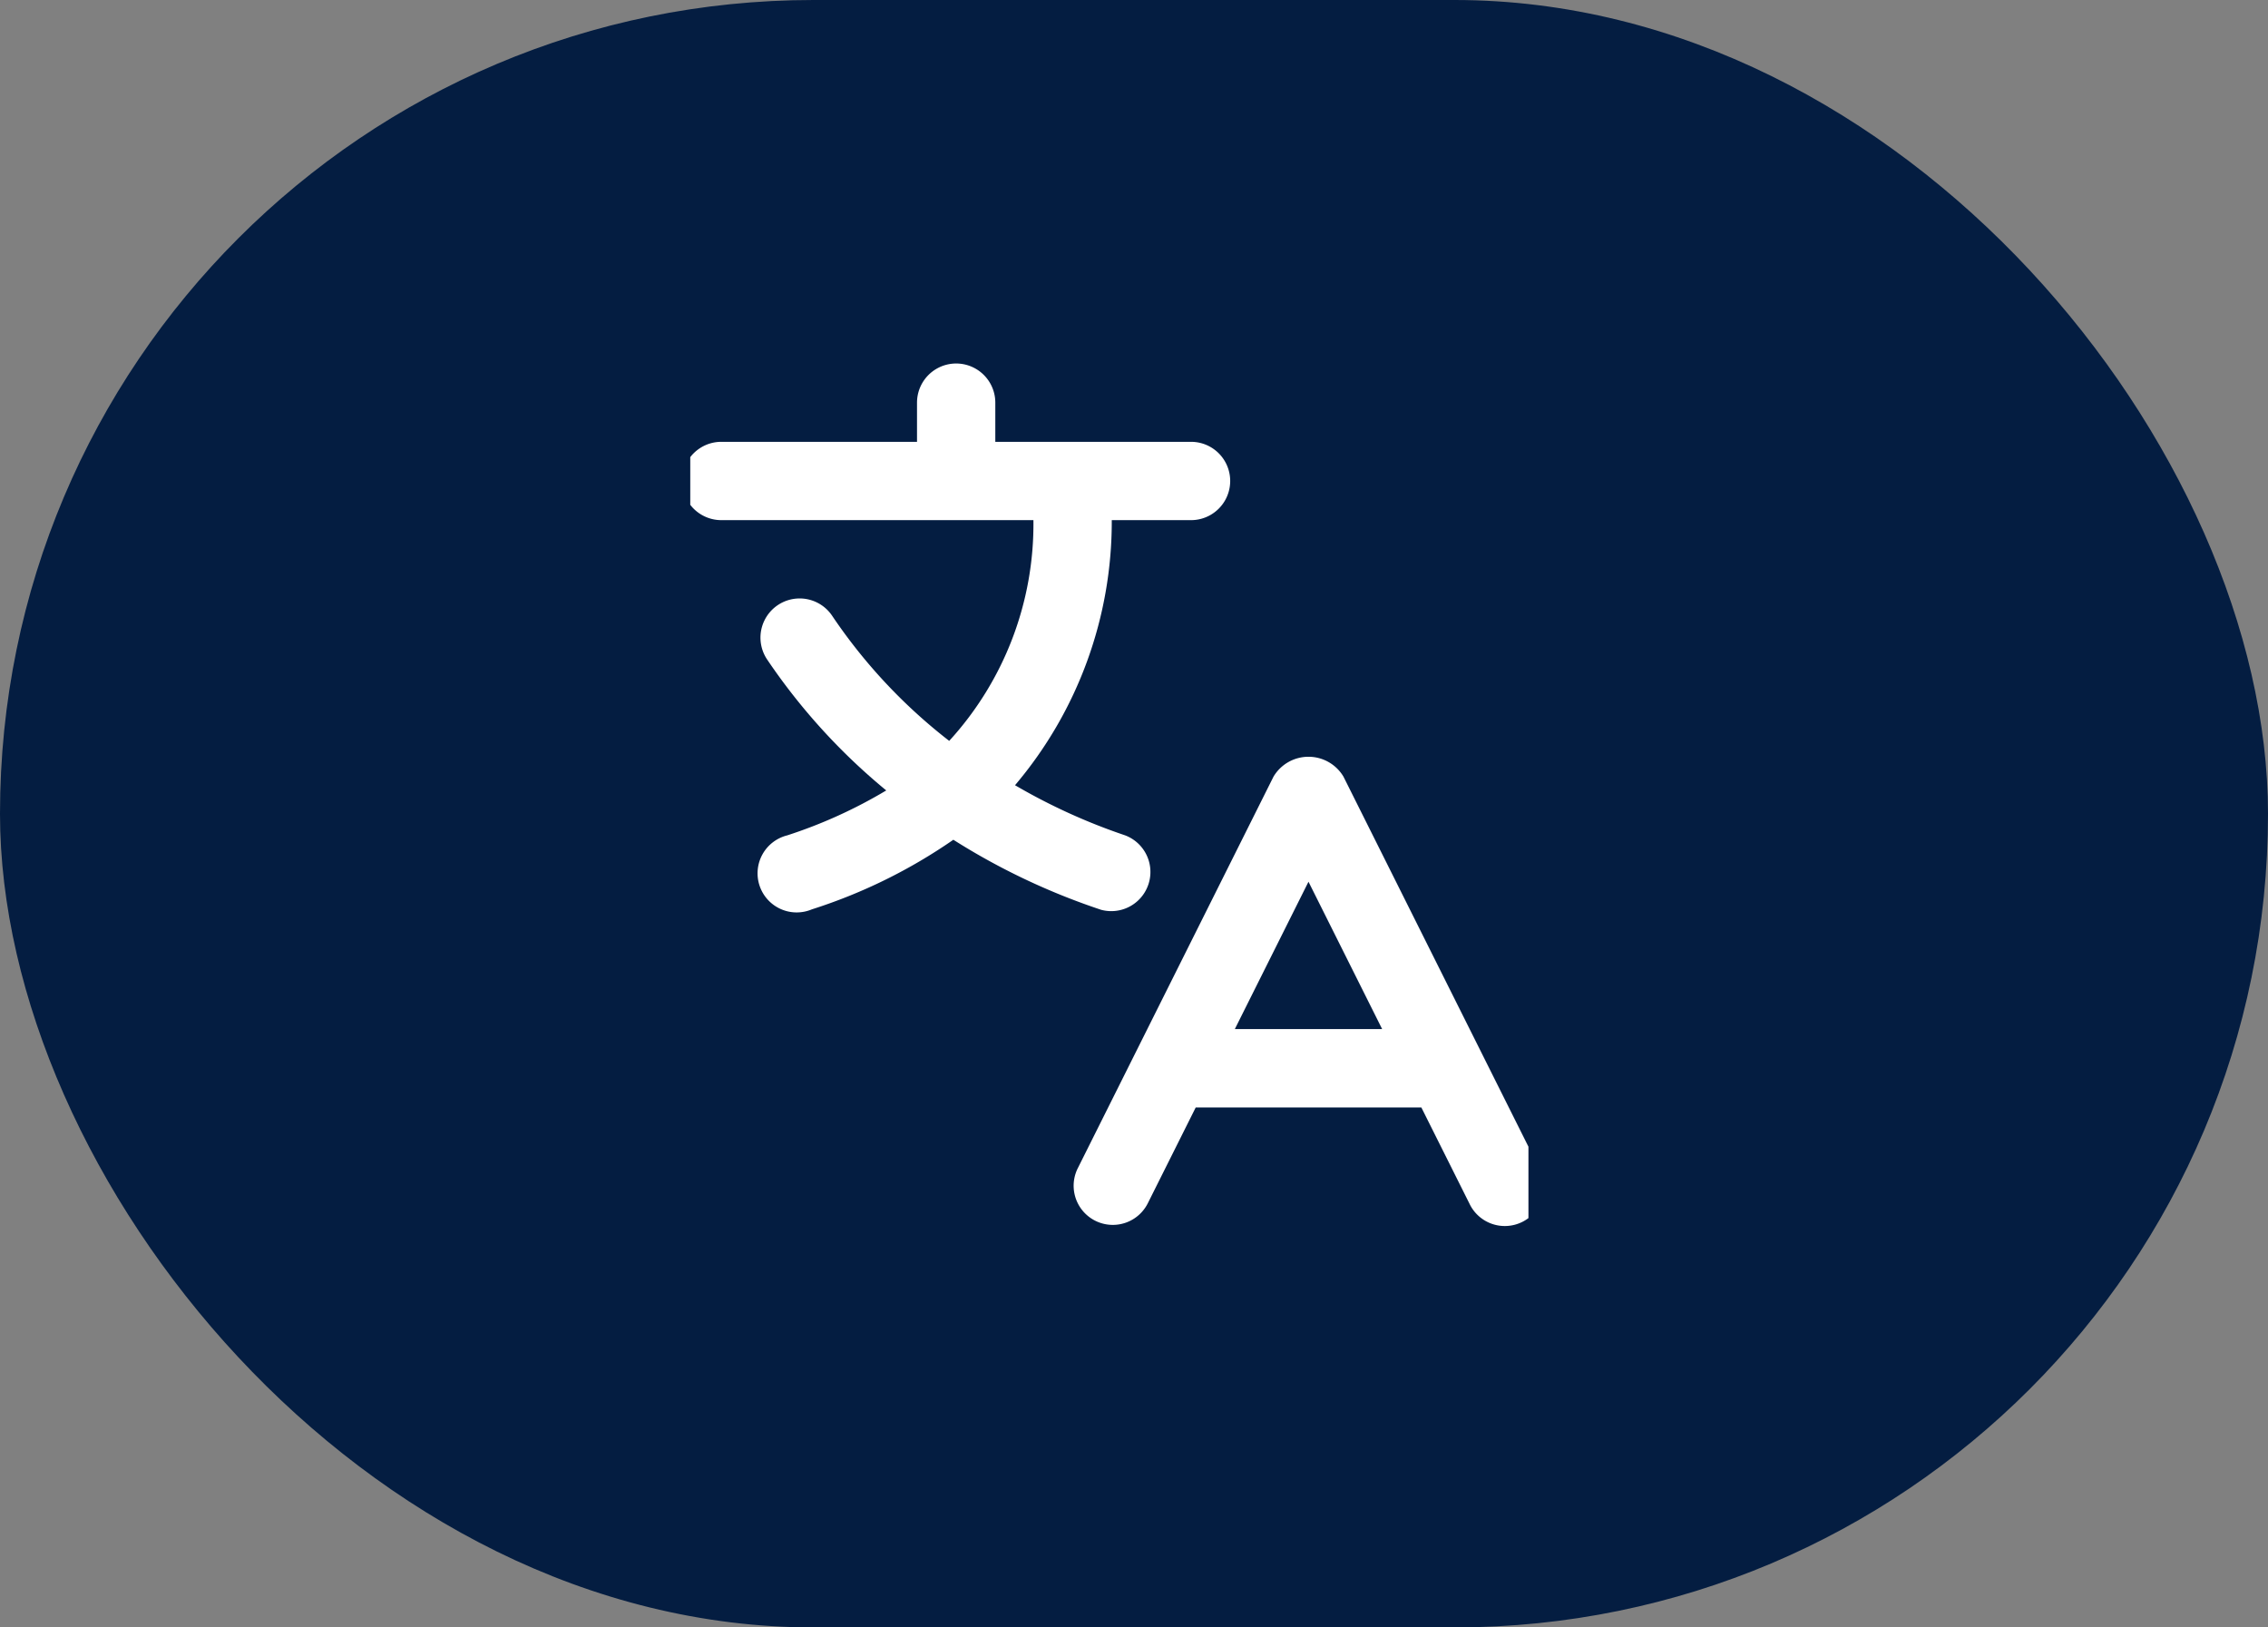 <svg xmlns="http://www.w3.org/2000/svg" xmlns:xlink="http://www.w3.org/1999/xlink" width="46" height="33" viewBox="0 0 46 33">
  <rect x="0" y="0" width="46" height="33" fill="#808080" stroke="none"/>
  <defs>
    <clipPath id="clip-path">
      <rect id="Rectangle_39" data-name="Rectangle 39" width="17" height="18" transform="translate(0.164 -0.37)" fill="#fff"/>
    </clipPath>
  </defs>
  <g id="Group_93" data-name="Group 93" transform="translate(-0.454 0.226)">
    <rect id="Rectangle_47" data-name="Rectangle 47" width="46" height="33" rx="16.5" transform="translate(0.454 -0.226)" fill="#041d41"/>
    <g id="Group_91" data-name="Group 91" transform="translate(14.29 7.145)">
      <g id="Group_83" data-name="Group 83" transform="translate(0 0)" clip-path="url(#clip-path)">
        <path id="Path_75" data-name="Path 75" d="M8.482,11.073a.794.794,0,0,0,.5-1.506A12.069,12.069,0,0,1,6.751,8.551,8.263,8.263,0,0,0,8.713,3.176h1.608a.794.794,0,0,0,0-1.588H6.351V.794a.794.794,0,1,0-1.588,0v.794H.794a.794.794,0,1,0,0,1.588H7.124A6.511,6.511,0,0,1,5.416,7.652,10.916,10.916,0,0,1,3.043,5.117.794.794,0,0,0,1.722,6,12.463,12.463,0,0,0,4.139,8.657a9.807,9.807,0,0,1-2.008.911.793.793,0,1,0,.5,1.5A10.765,10.765,0,0,0,5.5,9.657a13.631,13.631,0,0,0,2.985,1.416" transform="translate(0 0)" fill="#fff"/>
        <path id="Path_76" data-name="Path 76" d="M19.443,18.387l-3.969-7.939a.826.826,0,0,0-1.42,0l-3.969,7.939a.794.794,0,1,0,1.42.711l.972-1.943h4.576l.972,1.943a.794.794,0,1,0,1.419-.711m-6.174-2.821,1.494-2.988,1.494,2.988Z" transform="translate(-2.061 -2.07)" fill="#fff"/>
      </g>
    </g>
  </g>
</svg>
